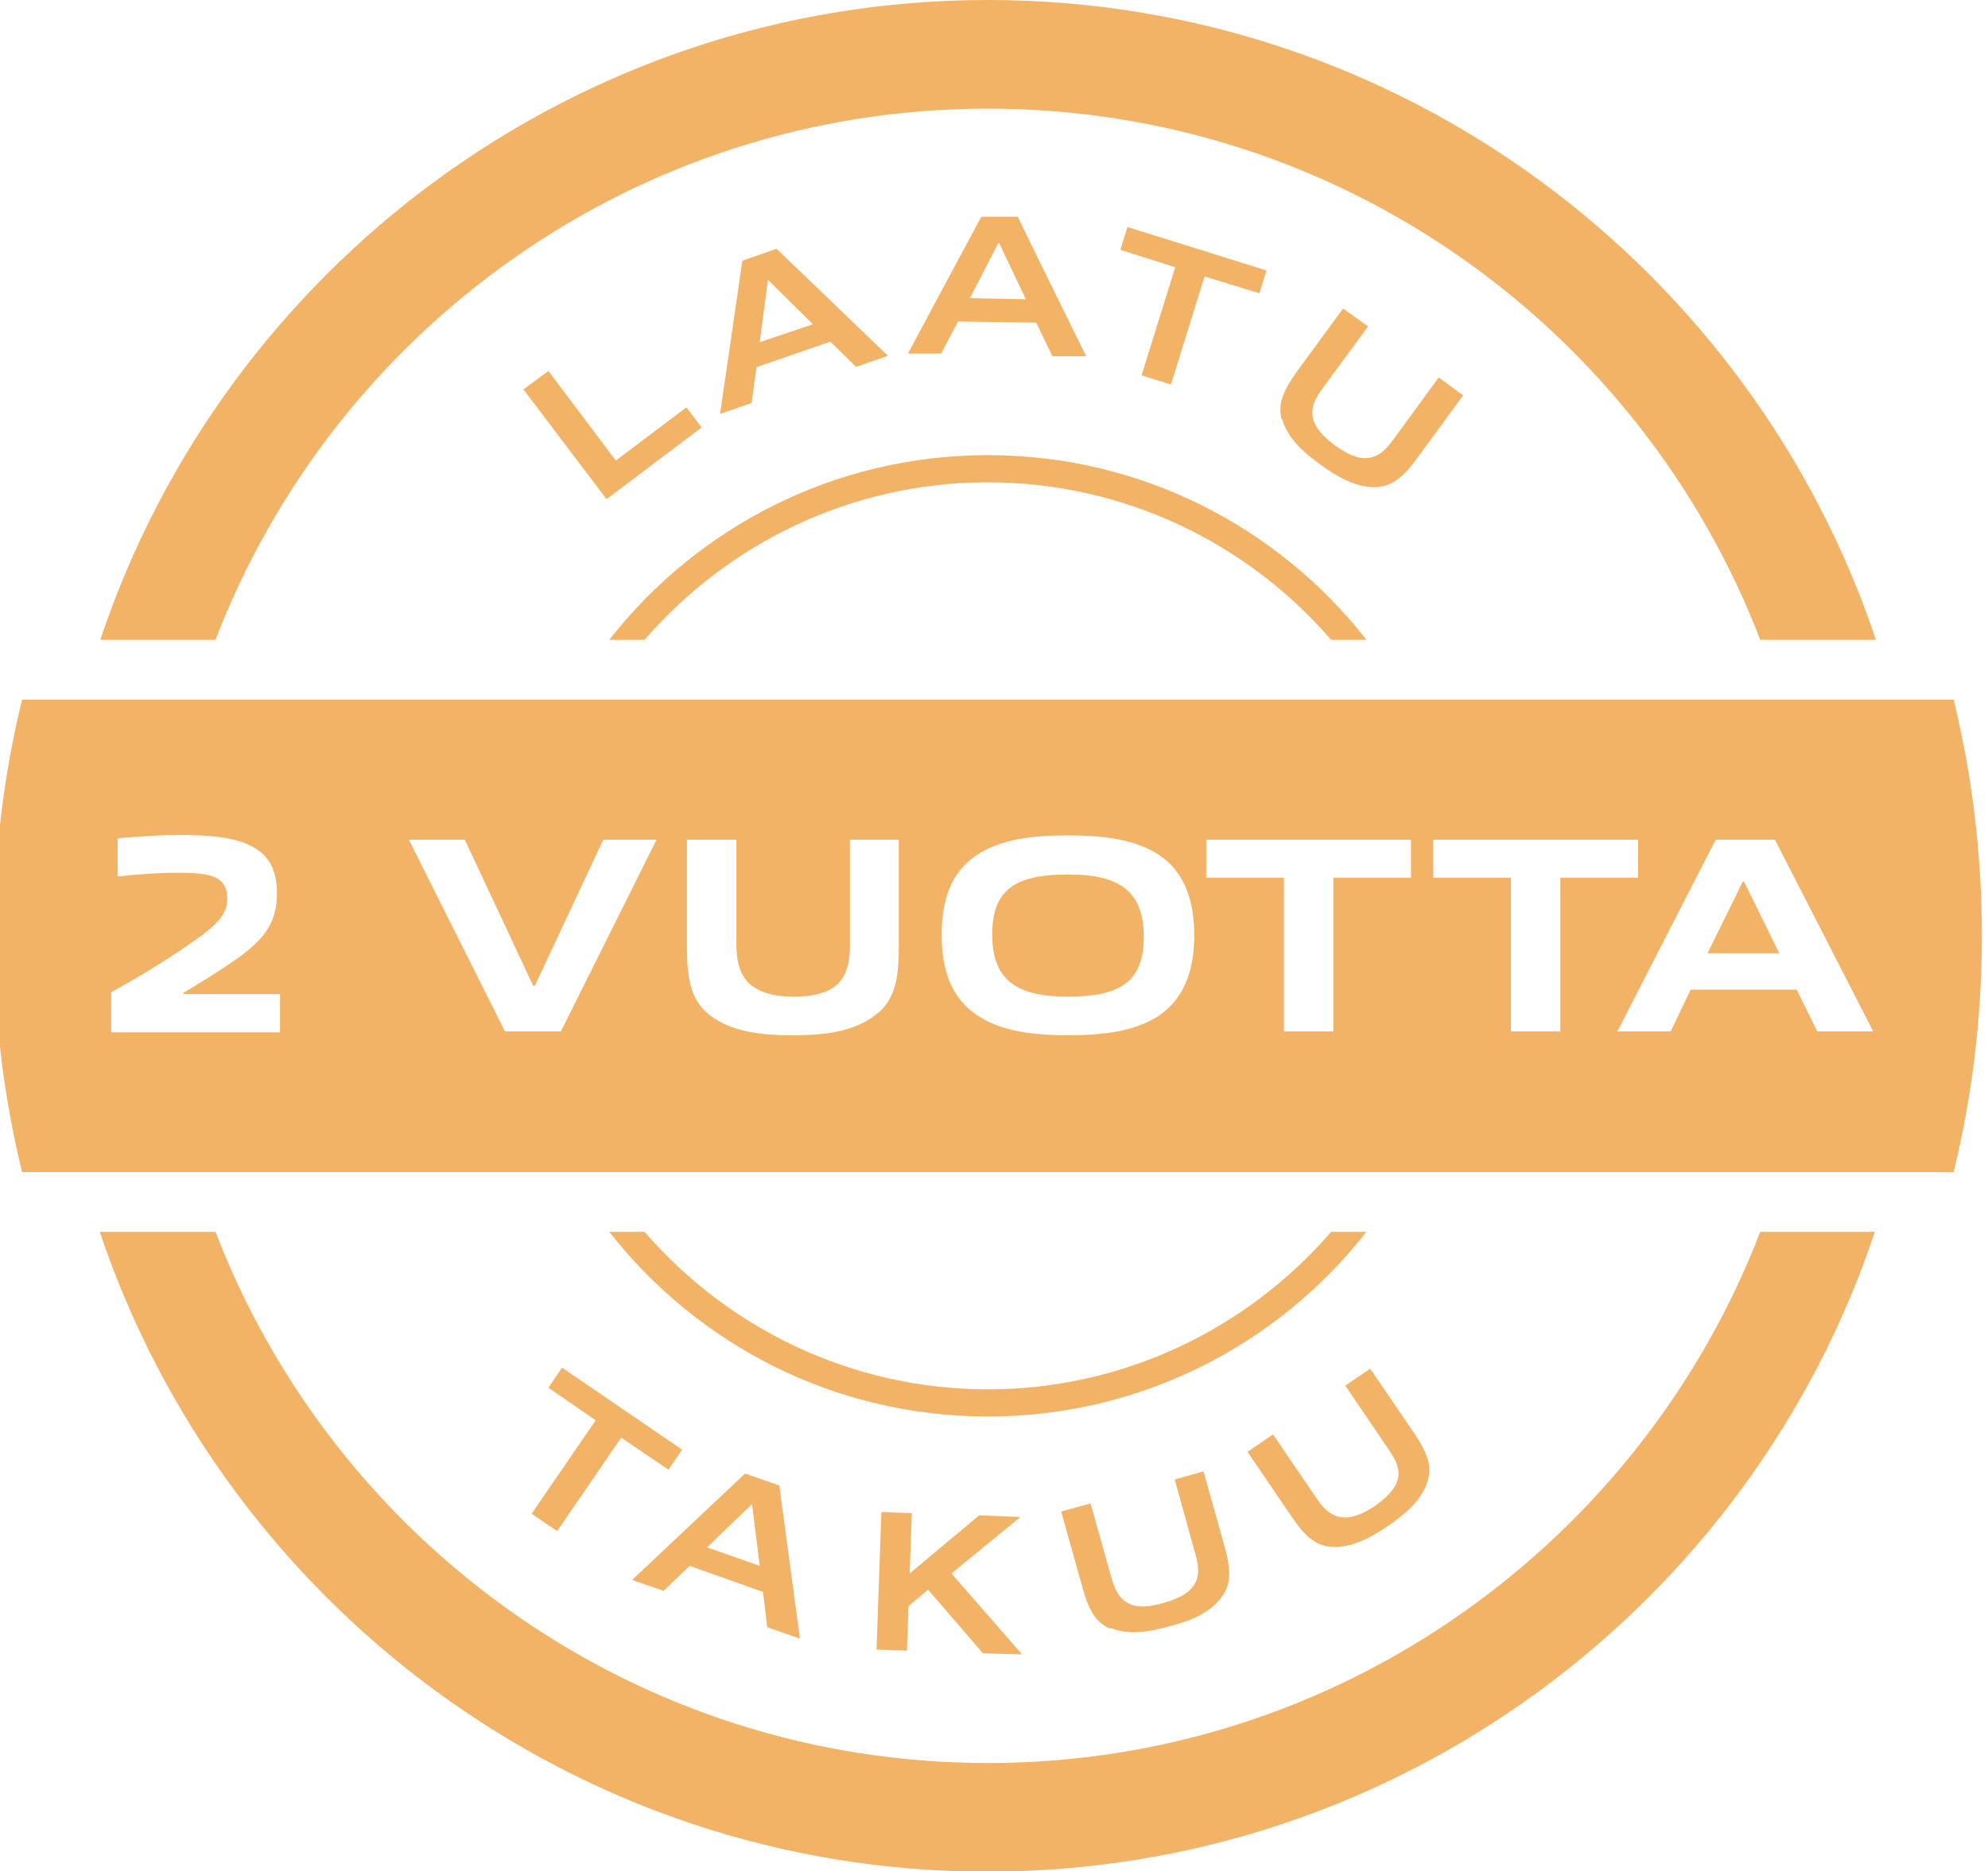 <svg viewBox="0 0 366 344.5" xmlns="http://www.w3.org/2000/svg" id="Layer_1"><polygon fill="#f2b366" points="111.67 91.9 96.37 71.7 100.97 68.3 113.37 84.8 126.37 75 129.17 78.7 111.67 91.9"></polygon><path fill="#f2b366" d="M157.67,67.6l-4.8-4.7-13.6,4.7-.9,6.6-5.8,2,4.1-28.2,6.3-2.2,20.5,19.7-6,2.1h.2ZM141.47,51.6h-.1l-1.5,11.4,9.8-3.3-8.1-8-.1-.1Z"></path><path fill="#f2b366" d="M193.67,65.4l-2.9-6-14.4-.2-3.1,5.9h-6.1c0-.1,13.5-25.2,13.5-25.2h6.7c0,.1,12.6,25.7,12.6,25.7h-6.3v-.2ZM183.87,44.8h-.1l-5.2,10.1,10.3.2-4.9-10.3h-.1Z"></path><polygon fill="#f2b366" points="210.17 69.1 216.37 49.2 206.27 46 207.57 41.8 233.17 49.8 231.87 54 221.77 50.9 215.57 70.8 210.17 69.1"></polygon><path fill="#f2b366" d="M235.97,77.3c-.8-3,.4-5.5,2.8-8.9l8.5-11.6,4.6,3.3-8.3,11.3c-1.4,1.9-2.2,3.5-1.9,5.3.3,1.9,1.9,3.7,4.1,5.3,2.2,1.6,4.3,2.6,6.3,2.3,1.8-.3,3.1-1.5,4.4-3.3l8.4-11.5,4.5,3.3-8.5,11.6c-2.4,3.3-4.5,5.2-7.7,5.3-3.6,0-6.8-1.8-10-4.1-3.3-2.4-6.1-4.9-7.1-8.4"></path><polygon fill="#f2b366" points="97.87 278.7 109.67 261.5 100.97 255.5 103.47 251.8 125.57 266.9 123.07 270.6 114.37 264.7 102.57 281.9 97.87 278.7"></polygon><path fill="#f2b366" d="M141.27,299.7l-.8-6.6-13.5-4.8-4.8,4.6-5.8-2,20.8-19.6,6.3,2.2,3.8,28.2-6-2.1v.1ZM138.47,277h-.1l-8.2,7.9,9.7,3.4-1.4-11.3Z"></path><polygon fill="#f2b366" points="180.97 304.4 170.87 292.7 167.27 295.7 166.97 303.9 161.37 303.7 162.27 278.4 167.87 278.6 167.47 289.7 180.27 279 187.87 279.3 175.17 289.7 188.17 304.6 180.97 304.4"></polygon><path fill="#f2b366" d="M204.47,299.9c-2.9-1.2-4.1-3.7-5.2-7.7l-3.9-13.9,5.4-1.5,3.8,13.5c.6,2.2,1.4,3.9,3,4.8,1.7,1,4.1.8,6.7,0,2.6-.7,4.7-1.8,5.7-3.5.9-1.6.7-3.3.1-5.5l-3.8-13.7,5.3-1.5,3.9,13.9c1.1,4,1.3,6.8-.6,9.3-2.2,2.9-5.6,4.3-9.5,5.3-3.9,1.1-7.6,1.7-11,.3"></path><path fill="#f2b366" d="M245.17,284.8c-3.1-.2-5.1-2.2-7.4-5.6l-8.1-11.9,4.7-3.2,7.9,11.6c1.3,1.9,2.5,3.2,4.4,3.6s4.2-.5,6.4-2c2.2-1.5,3.9-3.2,4.3-5.1.4-1.8-.4-3.4-1.7-5.3l-8-11.8,4.6-3.1,8.1,11.9c2.3,3.4,3.4,6,2.4,9-1.1,3.4-4,5.8-7.3,8.1-3.4,2.3-6.7,4-10.3,3.8"></path><path fill="#f2b366" d="M39.67,117.8C61.67,60.6,117.07,20,181.87,20s120.2,40.6,142.2,97.8h21.3C322.47,49.4,257.77,0,181.87,0S41.27,49.4,18.47,117.8h21.3-.1Z"></path><path fill="#f2b366" d="M324.07,226.8c-22,57.1-77.4,97.8-142.2,97.8s-120.2-40.6-142.2-97.8h-21.3c22.9,68.3,87.5,117.8,163.4,117.8s140.6-49.4,163.4-117.8h-21.3.2Z"></path><path fill="#f2b366" d="M118.67,117.8c15.3-17.7,38-29,63.2-29s47.9,11.3,63.2,29h6.5c-16.2-20.7-41.4-34-69.7-34s-53.5,13.3-69.7,34h6.5Z"></path><path fill="#f2b366" d="M245.07,226.8c-15.3,17.7-38,29-63.2,29s-47.9-11.3-63.2-29h-6.5c16.2,20.7,41.4,34,69.7,34s53.5-13.3,69.7-34h-6.5Z"></path><polygon fill="#f2b366" points="320.87 162.3 314.37 175.5 327.57 175.5 321.07 162.3 320.87 162.3"></polygon><path fill="#f2b366" d="M196.67,161c-9.6,0-14,2.7-14,11s4.3,11.5,13.9,11.5,14-2.7,14-11-4.3-11.5-13.9-11.5"></path><path fill="#f2b366" d="M359.67,128.8H4.07c-3.4,13.9-5.2,28.5-5.2,43.5s1.8,29.6,5.2,43.5h355.6c3.4-13.9,5.2-28.5,5.2-43.5s-1.8-29.6-5.2-43.5ZM51.57,190.07h-31.1v-7.38c3.9-2.13,7.9-4.52,12.17-7.33,6.34-4.26,9.2-6.4,9.2-9.78,0-4.11-2.6-4.89-9-4.89-3.85,0-7.9.31-11.18.68v-7.02c3.9-.36,8.06-.62,11.28-.62,5.3,0,10.71.31,14.14,2.5,2.91,1.82,3.9,4.68,3.9,8.22,0,5.15-1.98,8.27-7.44,12.12-3.69,2.6-6.81,4.42-9.78,6.24v.21h17.79v7.07ZM103.27,189.9h-10.3l-17.7-35.3h10.3l12.6,26.9h.3l12.6-26.9h9.8l-17.6,35.3ZM165.47,174.4c0,5.8-.7,9.8-4.3,12.5-4.1,3.1-9.3,3.7-15.2,3.7s-11.3-.6-15.3-3.7c-3.5-2.7-4.2-6.7-4.2-12.5v-19.8h9.1v19.1c0,3,.5,5.4,2.1,7.1,1.8,1.9,4.8,2.7,8.4,2.7s6.7-.7,8.4-2.6c1.5-1.6,2-3.9,2-6.8v-19.5h9v19.8ZM213.37,187h0c-4.3,2.8-9.8,3.6-16.7,3.6s-12.5-.8-16.8-3.7c-4.8-3.2-6.5-8.4-6.5-14.7s1.6-11.6,6.5-14.8c4.3-2.8,9.8-3.6,16.7-3.6s12.5.8,16.8,3.6c4.8,3.2,6.5,8.6,6.5,14.8s-1.7,11.5-6.5,14.8ZM259.77,161.6h-14.3v28.3h-9.1v-28.3h-14.3v-7h37.7v7ZM287.27,189.9h-9.1v-28.3h-14.3v-7h37.7v7h-14.3v28.3ZM334.57,189.9h0l-3.8-7.7h-19.5l-3.7,7.7h-9.8l18.1-35.3h10.9l18.1,35.3h-10.3Z"></path></svg>
